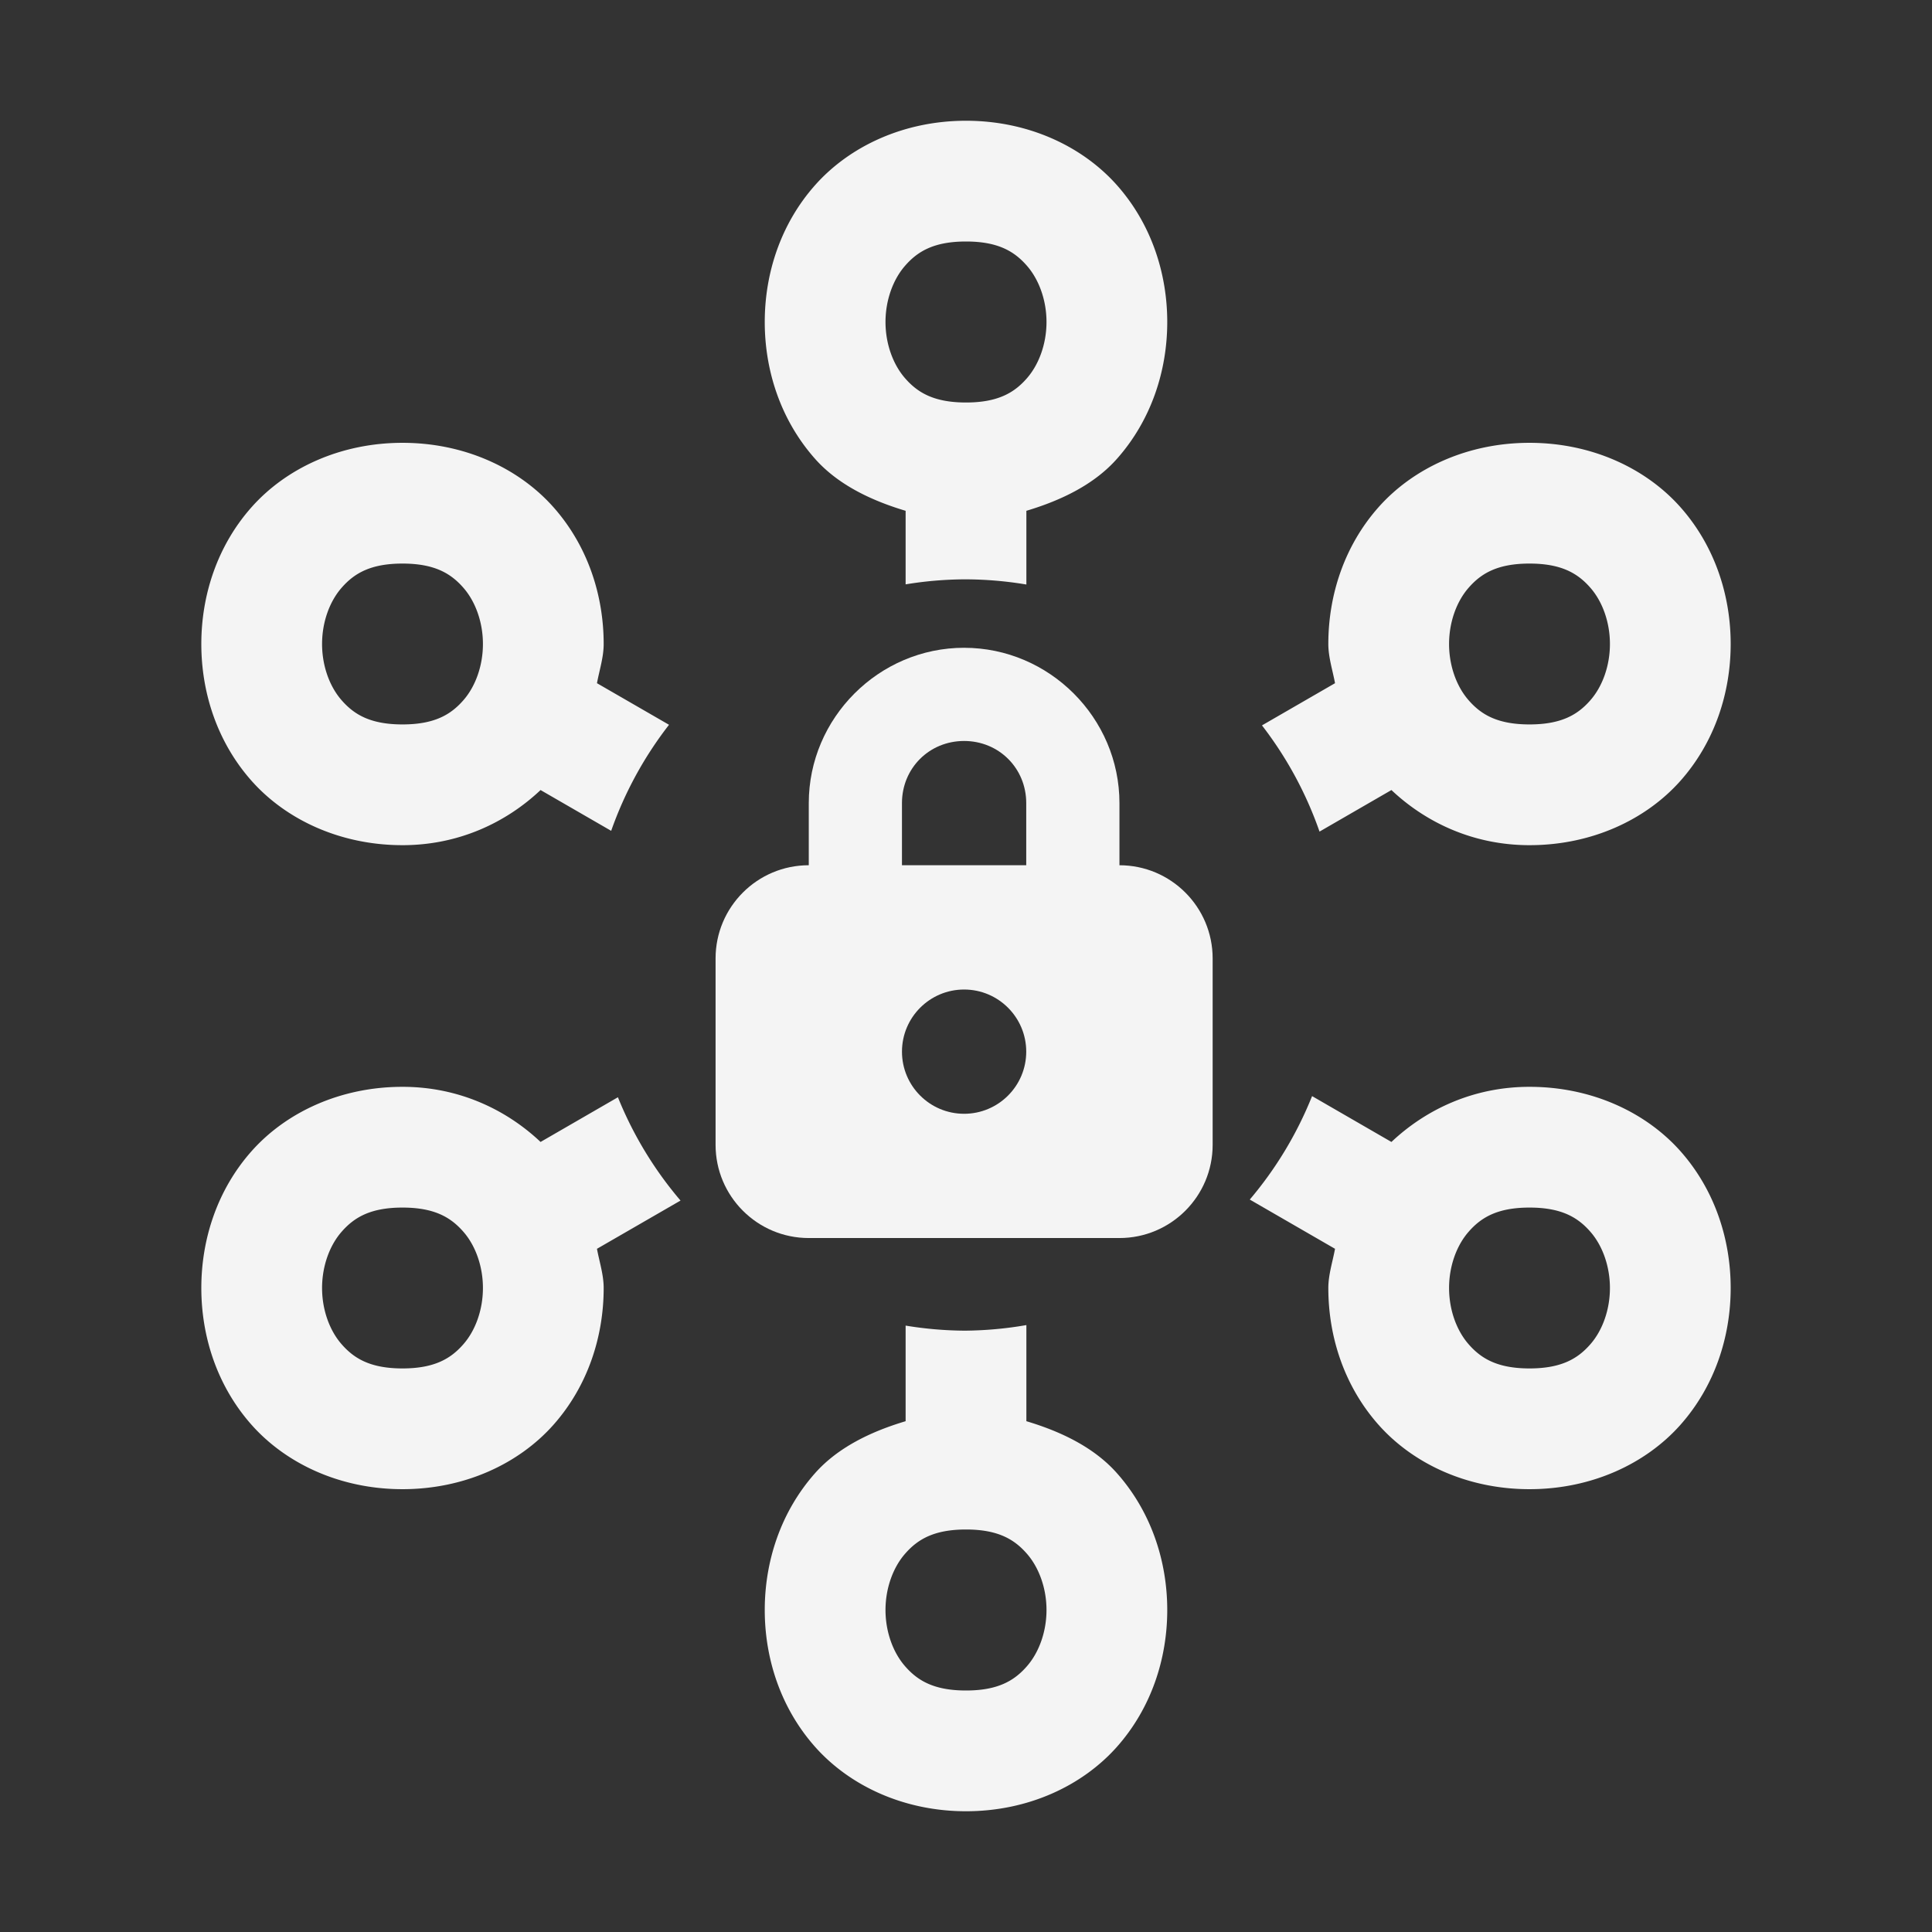 <?xml version="1.0" encoding="UTF-8" standalone="no"?>
<svg xmlns:inkscape="http://www.inkscape.org/namespaces/inkscape" xmlns:sodipodi="http://sodipodi.sourceforge.net/DTD/sodipodi-0.dtd" xmlns="http://www.w3.org/2000/svg" xmlns:svg="http://www.w3.org/2000/svg" width="108pt" height="108pt" viewBox="0 0 108 108" version="1.1" id="svg1" sodipodi:docname="Pillar_Icon_Security-Operations_White.svg" inkscape:version="1.3.2 (091e20e, 2023-11-25)">
  <rect x="0" y="0" width="108" height="108" fill="#333333" stroke="none"/>
  <defs id="defs1"></defs>
  <g id="surface24241">
    <path id="path1" style="stroke:none;fill-rule:nonzero;fill:#f4f4f4;fill-opacity:1" d="M 34.165 46.444 A 21 21 0 0 1 37.399 40.516 L 33.371 38.191 C 33.507 37.461 33.746 36.738 33.746 36 C 33.746 33.281 32.86 30.515 30.93 28.343 C 28.997 26.171 25.969 24.754 22.5 24.754 C 19.031 24.754 16.003 26.171 14.07 28.343 C 12.14 30.515 11.254 33.281 11.254 36 C 11.254 38.719 12.14 41.485 14.07 43.657 C 16.003 45.829 19.031 47.246 22.5 47.246 C 25.629 47.246 28.285 45.988 30.218 44.164 L 34.165 46.444 z M 22.5 31.504 C 24.281 31.504 25.191 32.05 25.882 32.832 C 26.578 33.613 26.996 34.781 26.996 36 C 26.996 37.219 26.578 38.387 25.882 39.168 C 25.191 39.95 24.281 40.496 22.5 40.496 C 20.719 40.496 19.809 39.95 19.118 39.168 C 18.422 38.387 18.004 37.219 18.004 36 C 18.004 34.781 18.422 33.613 19.118 32.832 C 19.809 32.05 20.719 31.504 22.5 31.504 z "></path>
    <path id="path30" style="stroke:none;fill-rule:nonzero;fill:#f4f4f4;fill-opacity:1" d="M 38.042 67.112 A 21 21 0 0 1 34.542 61.337 L 30.218 63.836 C 28.285 62.012 25.629 60.754 22.5 60.754 C 19.031 60.754 16.003 62.171 14.07 64.343 C 12.14 66.515 11.254 69.281 11.254 72 C 11.254 74.719 12.14 77.485 14.07 79.657 C 16.003 81.829 19.031 83.246 22.5 83.246 C 25.969 83.246 28.997 81.829 30.93 79.657 C 32.86 77.485 33.746 74.719 33.746 72 C 33.746 71.262 33.507 70.539 33.371 69.809 L 38.042 67.112 z M 22.5 67.504 C 24.281 67.504 25.191 68.05 25.882 68.832 C 26.578 69.613 26.996 70.781 26.996 72 C 26.996 73.219 26.578 74.387 25.882 75.168 C 25.191 75.95 24.281 76.496 22.5 76.496 C 20.719 76.496 19.809 75.95 19.118 75.168 C 18.422 74.387 18.004 73.219 18.004 72 C 18.004 70.781 18.422 69.613 19.118 68.832 C 19.809 68.05 20.719 67.504 22.5 67.504 z "></path>
    <path id="path29" style="stroke:none;fill-rule:nonzero;fill:#f4f4f4;fill-opacity:1" d="M 57.375 74.073 A 21 21 0 0 1 53.931 74.385 A 21 21 0 0 1 50.625 74.102 L 50.625 79.446 C 48.633 80.04 46.82 80.937 45.57 82.343 C 43.64 84.515 42.75 87.281 42.75 90 C 42.75 92.719 43.64 95.485 45.57 97.657 C 47.503 99.829 50.531 101.25 54 101.25 C 57.469 101.25 60.497 99.829 62.43 97.657 C 64.36 95.485 65.25 92.719 65.25 90 C 65.25 87.281 64.36 84.515 62.43 82.343 C 61.18 80.937 59.367 80.04 57.375 79.446 L 57.375 74.073 z M 54 85.5 C 55.781 85.5 56.691 86.047 57.382 86.829 C 58.078 87.61 58.5 88.781 58.5 90 C 58.5 91.219 58.078 92.39 57.382 93.171 C 56.691 93.953 55.781 94.5 54 94.5 C 52.219 94.5 51.309 93.953 50.618 93.171 C 49.922 92.39 49.5 91.219 49.5 90 C 49.5 88.781 49.922 87.61 50.618 86.829 C 51.309 86.047 52.219 85.5 54 85.5 z "></path>
    <path id="path28" style="stroke:none;fill-rule:nonzero;fill:#f4f4f4;fill-opacity:1" d="M 73.346 61.273 A 21 21 0 0 1 69.863 67.056 L 74.629 69.809 C 74.493 70.539 74.254 71.262 74.254 72 C 74.254 74.719 75.14 77.485 77.07 79.657 C 79.003 81.829 82.031 83.246 85.5 83.246 C 88.969 83.246 91.997 81.829 93.93 79.657 C 95.86 77.485 96.746 74.719 96.746 72 C 96.746 69.281 95.86 66.515 93.93 64.343 C 91.997 62.171 88.969 60.754 85.5 60.754 C 82.371 60.754 79.715 62.012 77.782 63.836 L 73.346 61.273 z M 85.5 67.504 C 87.281 67.504 88.191 68.05 88.882 68.832 C 89.578 69.613 89.996 70.781 89.996 72 C 89.996 73.219 89.578 74.387 88.882 75.168 C 88.191 75.95 87.281 76.496 85.5 76.496 C 83.719 76.496 82.809 75.95 82.118 75.168 C 81.422 74.387 81.004 73.219 81.004 72 C 81.004 70.781 81.422 69.613 82.118 68.832 C 82.809 68.05 83.719 67.504 85.5 67.504 z "></path>
    <path id="path27" style="stroke:none;fill-rule:nonzero;fill:#f4f4f4;fill-opacity:1" d="M 70.545 40.55 A 21 21 0 0 1 73.762 46.487 L 77.782 44.164 C 79.715 45.988 82.371 47.246 85.5 47.246 C 88.969 47.246 91.997 45.829 93.93 43.657 C 95.86 41.485 96.746 38.719 96.746 36 C 96.746 33.281 95.86 30.515 93.93 28.343 C 91.997 26.171 88.969 24.754 85.5 24.754 C 82.031 24.754 79.003 26.171 77.07 28.343 C 75.14 30.515 74.254 33.281 74.254 36 C 74.254 36.738 74.493 37.461 74.629 38.191 L 70.545 40.55 z M 85.5 31.504 C 87.281 31.504 88.191 32.05 88.882 32.832 C 89.578 33.613 89.996 34.781 89.996 36 C 89.996 37.219 89.578 38.387 88.882 39.168 C 88.191 39.95 87.281 40.496 85.5 40.496 C 83.719 40.496 82.809 39.95 82.118 39.168 C 81.422 38.387 81.004 37.219 81.004 36 C 81.004 34.781 81.422 33.613 82.118 32.832 C 82.809 32.05 83.719 31.504 85.5 31.504 z "></path>
    <path id="path25" style="stroke:none;fill-rule:nonzero;fill:#f4f4f4;fill-opacity:1" d="M 54 6.75 C 50.531 6.75 47.503 8.171 45.57 10.343 C 43.64 12.515 42.75 15.281 42.75 18 C 42.75 20.719 43.64 23.485 45.57 25.657 C 46.82 27.063 48.633 27.96 50.625 28.554 L 50.625 32.666 A 21 21 0 0 1 53.931 32.385 A 21 21 0 0 1 57.375 32.675 L 57.375 28.554 C 59.367 27.96 61.18 27.063 62.43 25.657 C 64.36 23.485 65.25 20.719 65.25 18 C 65.25 15.281 64.36 12.515 62.43 10.343 C 60.497 8.171 57.469 6.75 54 6.75 z M 54 13.5 C 55.781 13.5 56.691 14.047 57.382 14.829 C 58.078 15.61 58.5 16.781 58.5 18 C 58.5 19.219 58.078 20.39 57.382 21.171 C 56.691 21.953 55.781 22.5 54 22.5 C 52.219 22.5 51.309 21.953 50.618 21.171 C 49.922 20.39 49.5 19.219 49.5 18 C 49.5 16.781 49.922 15.61 50.618 14.829 C 51.309 14.047 52.219 13.5 54 13.5 z "></path>
    <path d="m 53.894,36.211 c -4.764,0 -8.683,3.92 -8.683,8.683 v 3.473 c -2.876,0 -5.21,2.334 -5.21,5.21 v 10.42 c 0,2.876 2.334,5.21 5.21,5.21 h 17.367 c 2.876,0 5.21,-2.334 5.21,-5.21 V 53.578 c 0,-2.876 -2.334,-5.21 -5.21,-5.21 v -3.473 c 0,-4.764 -3.92,-8.683 -8.683,-8.683 z m 0,5.21 c 1.948,0 3.473,1.526 3.473,3.473 v 3.473 h -6.947 v -3.473 c 0,-1.948 1.526,-3.473 3.473,-3.473 z m 0,13.894 c 1.918,0 3.473,1.556 3.473,3.473 0,1.918 -1.556,3.473 -3.473,3.473 -1.918,0 -3.473,-1.556 -3.473,-3.473 0,-1.918 1.556,-3.473 3.473,-3.473 z" style="fill:#f4f4f4;fill-opacity:1;fill-rule:nonzero;stroke:none;stroke-width:0.772" id="path1-3" sodipodi:nodetypes="sscsssssscssssccsssssss"></path>
  </g>
</svg>
